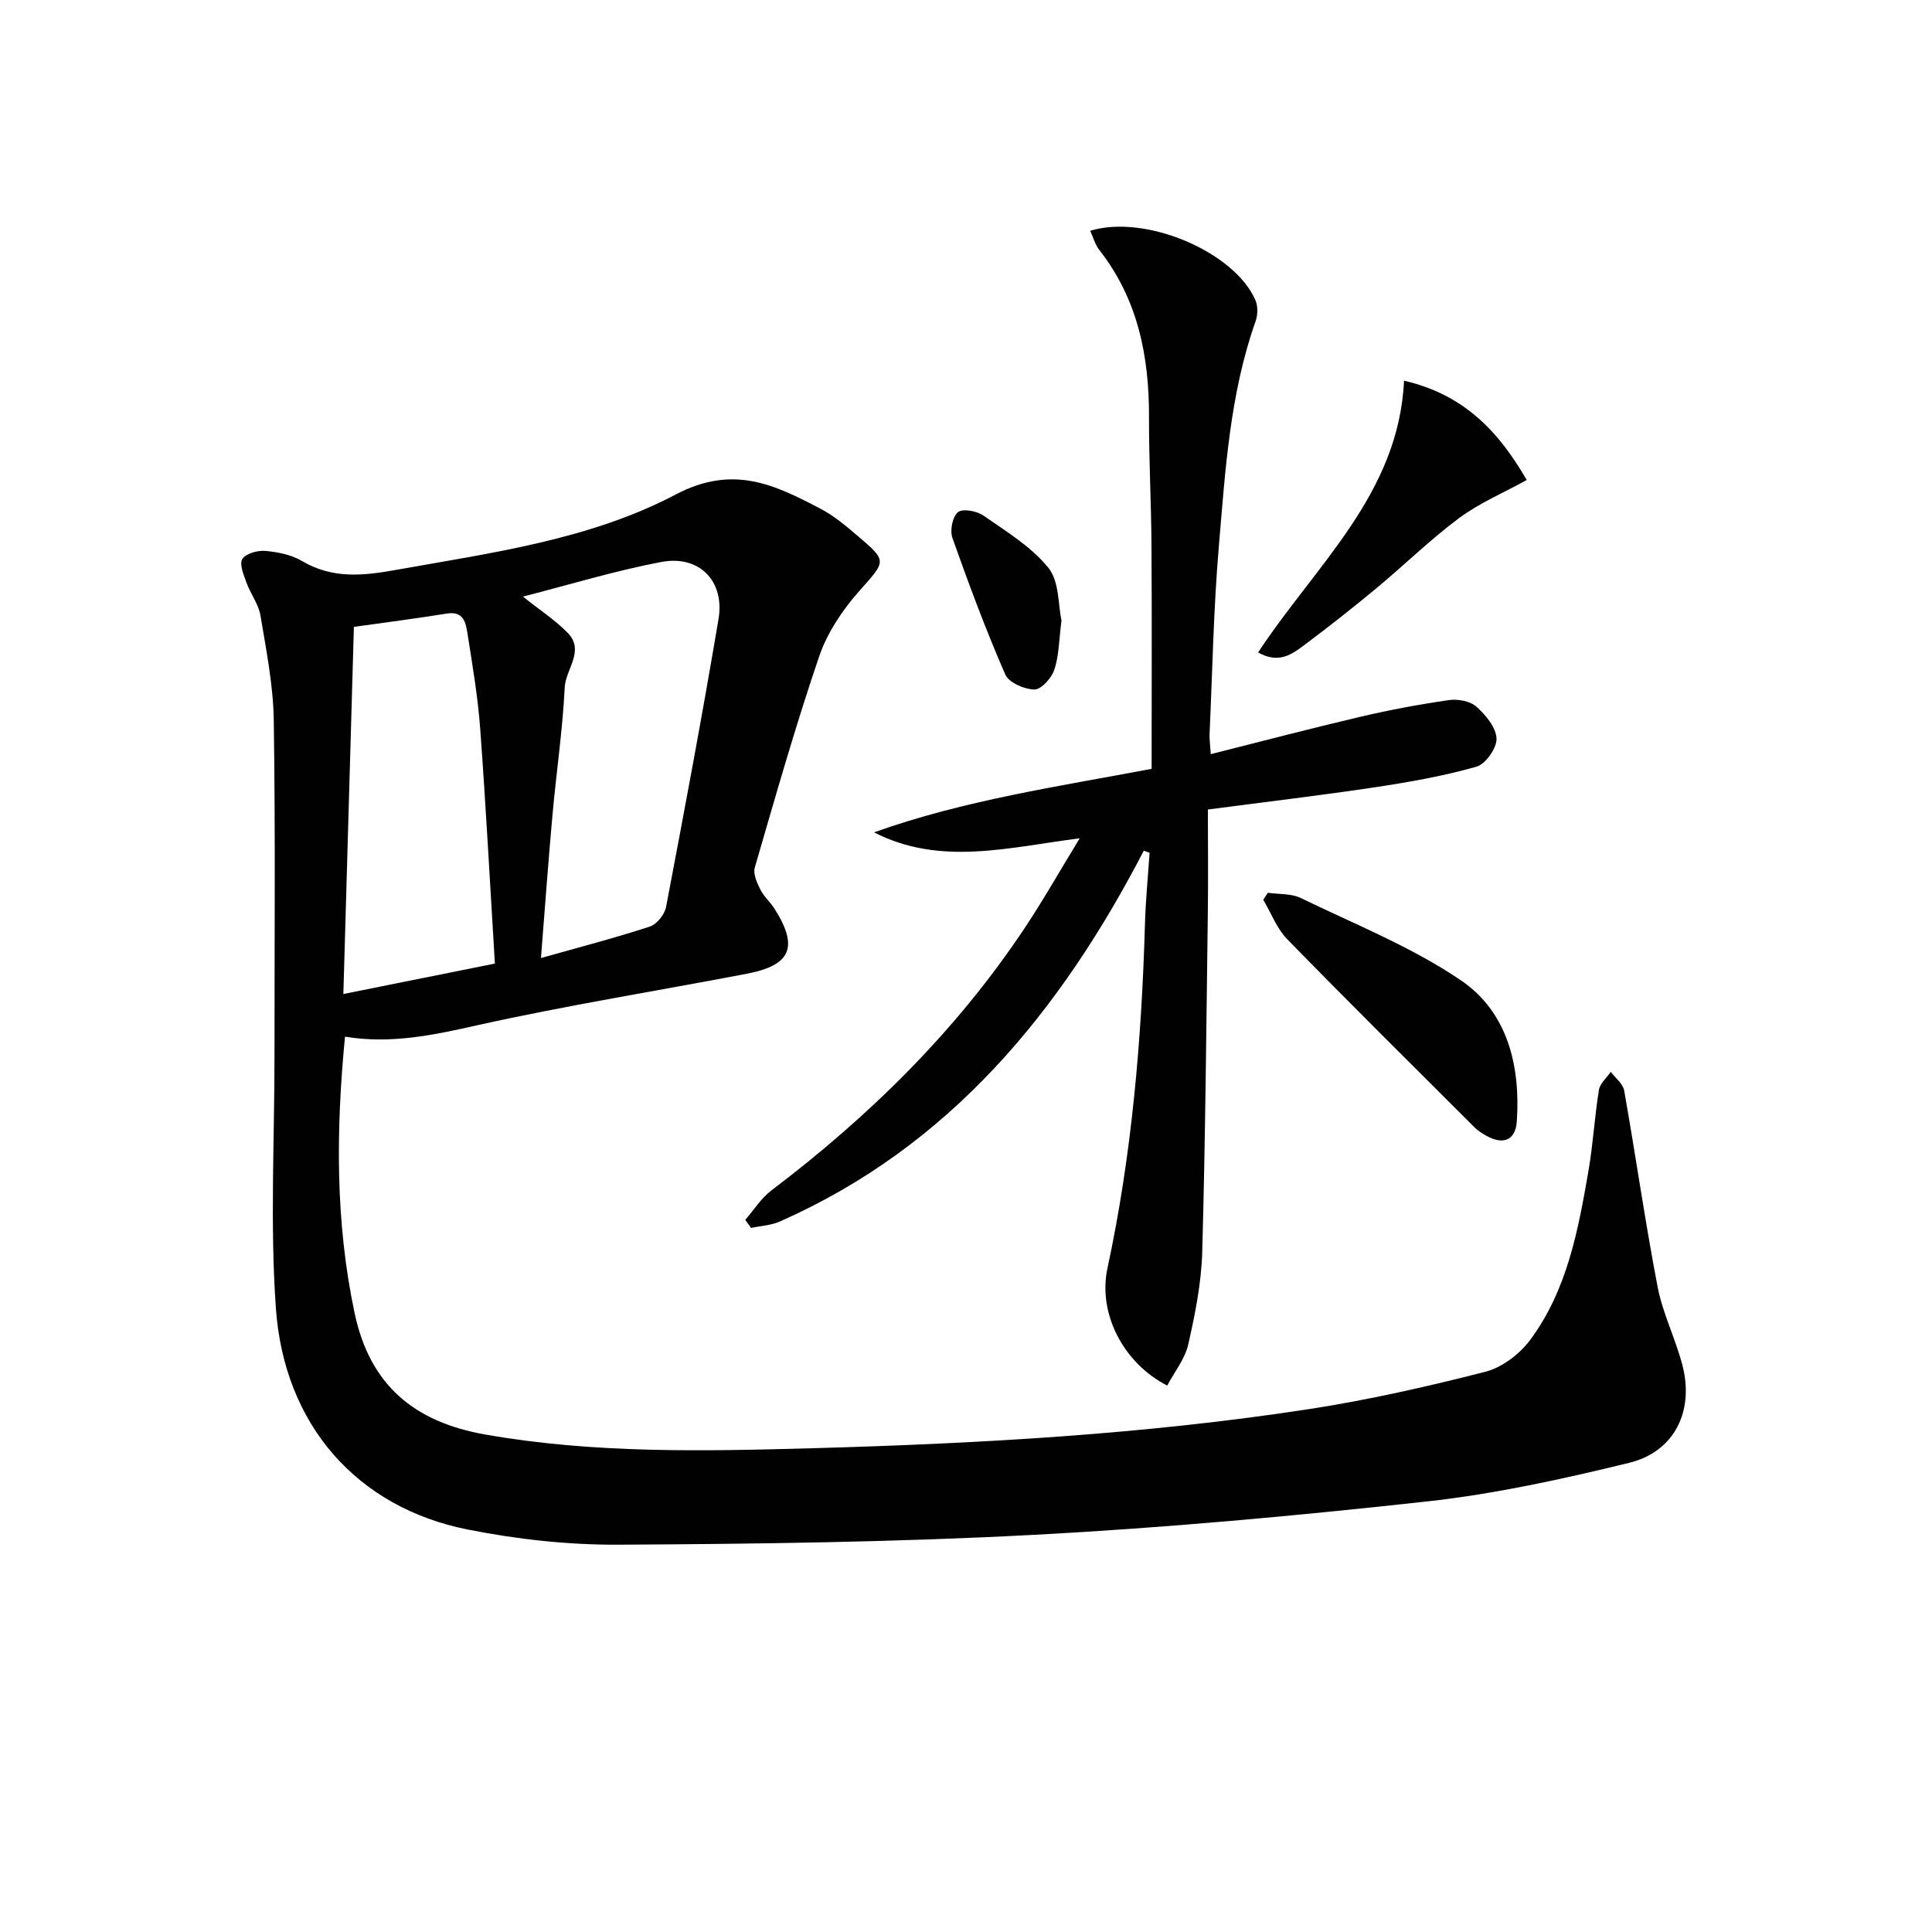 <svg enable-background="new 0 0 400 400" viewBox="0 0 400 400" xmlns="http://www.w3.org/2000/svg"><g fill="#010101"><path d="m71.43 214.63c-1.88 19.37-2.02 38.38 2 57.29 3.16 14.82 12.28 22.51 27.14 25.1 22.47 3.93 45.03 3.45 67.62 2.82 34.41-.96 68.77-2.87 102.83-8.1 12.28-1.89 24.46-4.65 36.5-7.73 3.48-.89 7.13-3.68 9.31-6.62 7.62-10.29 9.92-22.66 12.04-34.95.96-5.55 1.27-11.22 2.17-16.79.22-1.34 1.61-2.5 2.46-3.74.96 1.29 2.52 2.47 2.77 3.89 2.4 13.54 4.33 27.17 6.93 40.67 1.06 5.49 3.68 10.66 5.11 16.11 2.5 9.51-1.59 17.98-11 20.28-13.82 3.38-27.85 6.46-41.97 8.01-27.08 2.98-54.26 5.47-81.46 6.91-28.58 1.51-57.23 1.88-85.85 2.03-10.41.06-20.98-1.11-31.2-3.14-22.82-4.53-37.99-21.58-39.71-45.78-1.23-17.36-.28-34.88-.29-52.32-.01-23.16.2-46.32-.15-69.48-.11-7.24-1.56-14.49-2.76-21.68-.39-2.34-2.05-4.45-2.88-6.76-.58-1.6-1.53-3.85-.87-4.91.72-1.15 3.16-1.82 4.76-1.68 2.59.23 5.4.79 7.6 2.09 6.3 3.74 12.68 3.06 19.47 1.84 19.79-3.54 40.09-6.23 57.92-15.62 11.88-6.25 20.5-2 30.02 2.99 2.76 1.45 5.23 3.55 7.63 5.59 6.25 5.31 5.86 5.17.3 11.45-3.47 3.92-6.61 8.62-8.28 13.53-4.91 14.41-9.07 29.07-13.32 43.7-.38 1.31.46 3.15 1.15 4.53.73 1.46 2.06 2.61 2.95 4.01 5 7.89 3.42 11.68-5.74 13.43-18.57 3.55-37.26 6.55-55.7 10.64-9.09 2.05-17.98 3.96-27.5 2.39zm36.83-91.11c3.49 2.78 6.69 4.85 9.28 7.51 3.6 3.7-.43 7.5-.62 11.29-.43 8.77-1.73 17.5-2.52 26.26-.88 9.71-1.58 19.43-2.4 29.77 7.94-2.24 15.31-4.15 22.53-6.51 1.44-.47 3.07-2.5 3.37-4.05 3.78-19.84 7.51-39.7 10.86-59.62 1.33-7.89-4.01-13.31-11.84-11.82-9.53 1.8-18.85 4.66-28.66 7.17zm-5.8 75.98c-1.01-16.52-1.86-32.59-3.04-48.63-.49-6.59-1.6-13.15-2.63-19.69-.35-2.21-.77-4.71-4.26-4.15-6.35 1.02-12.74 1.84-19.26 2.76-.73 25.29-1.44 50.37-2.18 76.01 10.81-2.18 20.65-4.15 31.37-6.3z"/><path d="m236.81 176.13c-17.29 33.32-40.12 61.19-75.35 76.77-1.83.81-3.97.9-5.96 1.33-.4-.56-.8-1.11-1.2-1.67 1.79-2.06 3.3-4.5 5.43-6.11 20.33-15.41 38.31-33.07 52.47-54.39 3.84-5.77 7.26-11.82 11.34-18.5-14.89 1.91-28.88 5.78-42.59-1.23 18.78-6.7 38.36-9.52 57.48-13.15 0-15.72.07-31.02-.03-46.32-.05-8.82-.54-17.63-.51-26.45.04-12.63-2.29-24.46-10.31-34.68-.86-1.1-1.24-2.59-1.86-3.95 11.43-3.5 29.87 4.35 34.21 14.39.53 1.23.49 3.04.03 4.33-5.34 15.08-6.27 30.9-7.61 46.6-1.1 12.91-1.33 25.9-1.92 38.85-.05 1.14.13 2.3.24 4.19 10.48-2.64 20.66-5.32 30.91-7.72 6.09-1.43 12.26-2.59 18.45-3.48 1.83-.26 4.36.22 5.66 1.38 1.92 1.72 4.07 4.31 4.15 6.59.07 1.97-2.27 5.3-4.16 5.83-6.82 1.93-13.87 3.18-20.9 4.24-11.16 1.68-22.37 3-34.7 4.62 0 6.99.08 14.08-.01 21.18-.31 23.48-.51 46.96-1.16 70.42-.18 6.41-1.47 12.86-2.89 19.14-.69 3.03-2.87 5.71-4.36 8.53-9.13-4.67-14.37-14.98-12.38-24.25 5.05-23.5 7.08-47.31 7.77-71.28.14-4.94.63-9.87.96-14.8-.41-.12-.8-.27-1.2-.41z"/><path d="m262.49 184.84c2.29.33 4.85.12 6.83 1.09 11.18 5.42 22.91 10.1 33.12 17.02 9.68 6.56 12.38 17.7 11.6 29.22-.27 3.97-2.86 4.93-6.37 2.95-.86-.49-1.73-1.05-2.42-1.75-12.95-12.93-25.95-25.8-38.73-38.9-2.17-2.23-3.35-5.44-4.98-8.19.31-.48.63-.96.95-1.44z"/><path d="m260.48 135.08c11.95-18.17 29.11-32.79 30.21-56.26 12.62 2.9 19.74 10.77 25.4 20.56-4.85 2.68-9.81 4.77-14.01 7.89-5.98 4.45-11.34 9.73-17.09 14.5-4.86 4.04-9.83 7.95-14.89 11.74-2.57 1.94-5.35 4.01-9.62 1.57z"/><path d="m219.77 128.45c-.52 4.04-.51 7.28-1.48 10.2-.57 1.73-2.71 4.12-4.12 4.1-2.09-.02-5.3-1.42-6.04-3.1-4.03-9.26-7.57-18.74-10.94-28.27-.55-1.54 0-4.38 1.13-5.33.95-.8 3.88-.28 5.23.66 4.75 3.3 9.93 6.44 13.49 10.83 2.3 2.81 2.02 7.71 2.73 10.91z"/></g></svg>